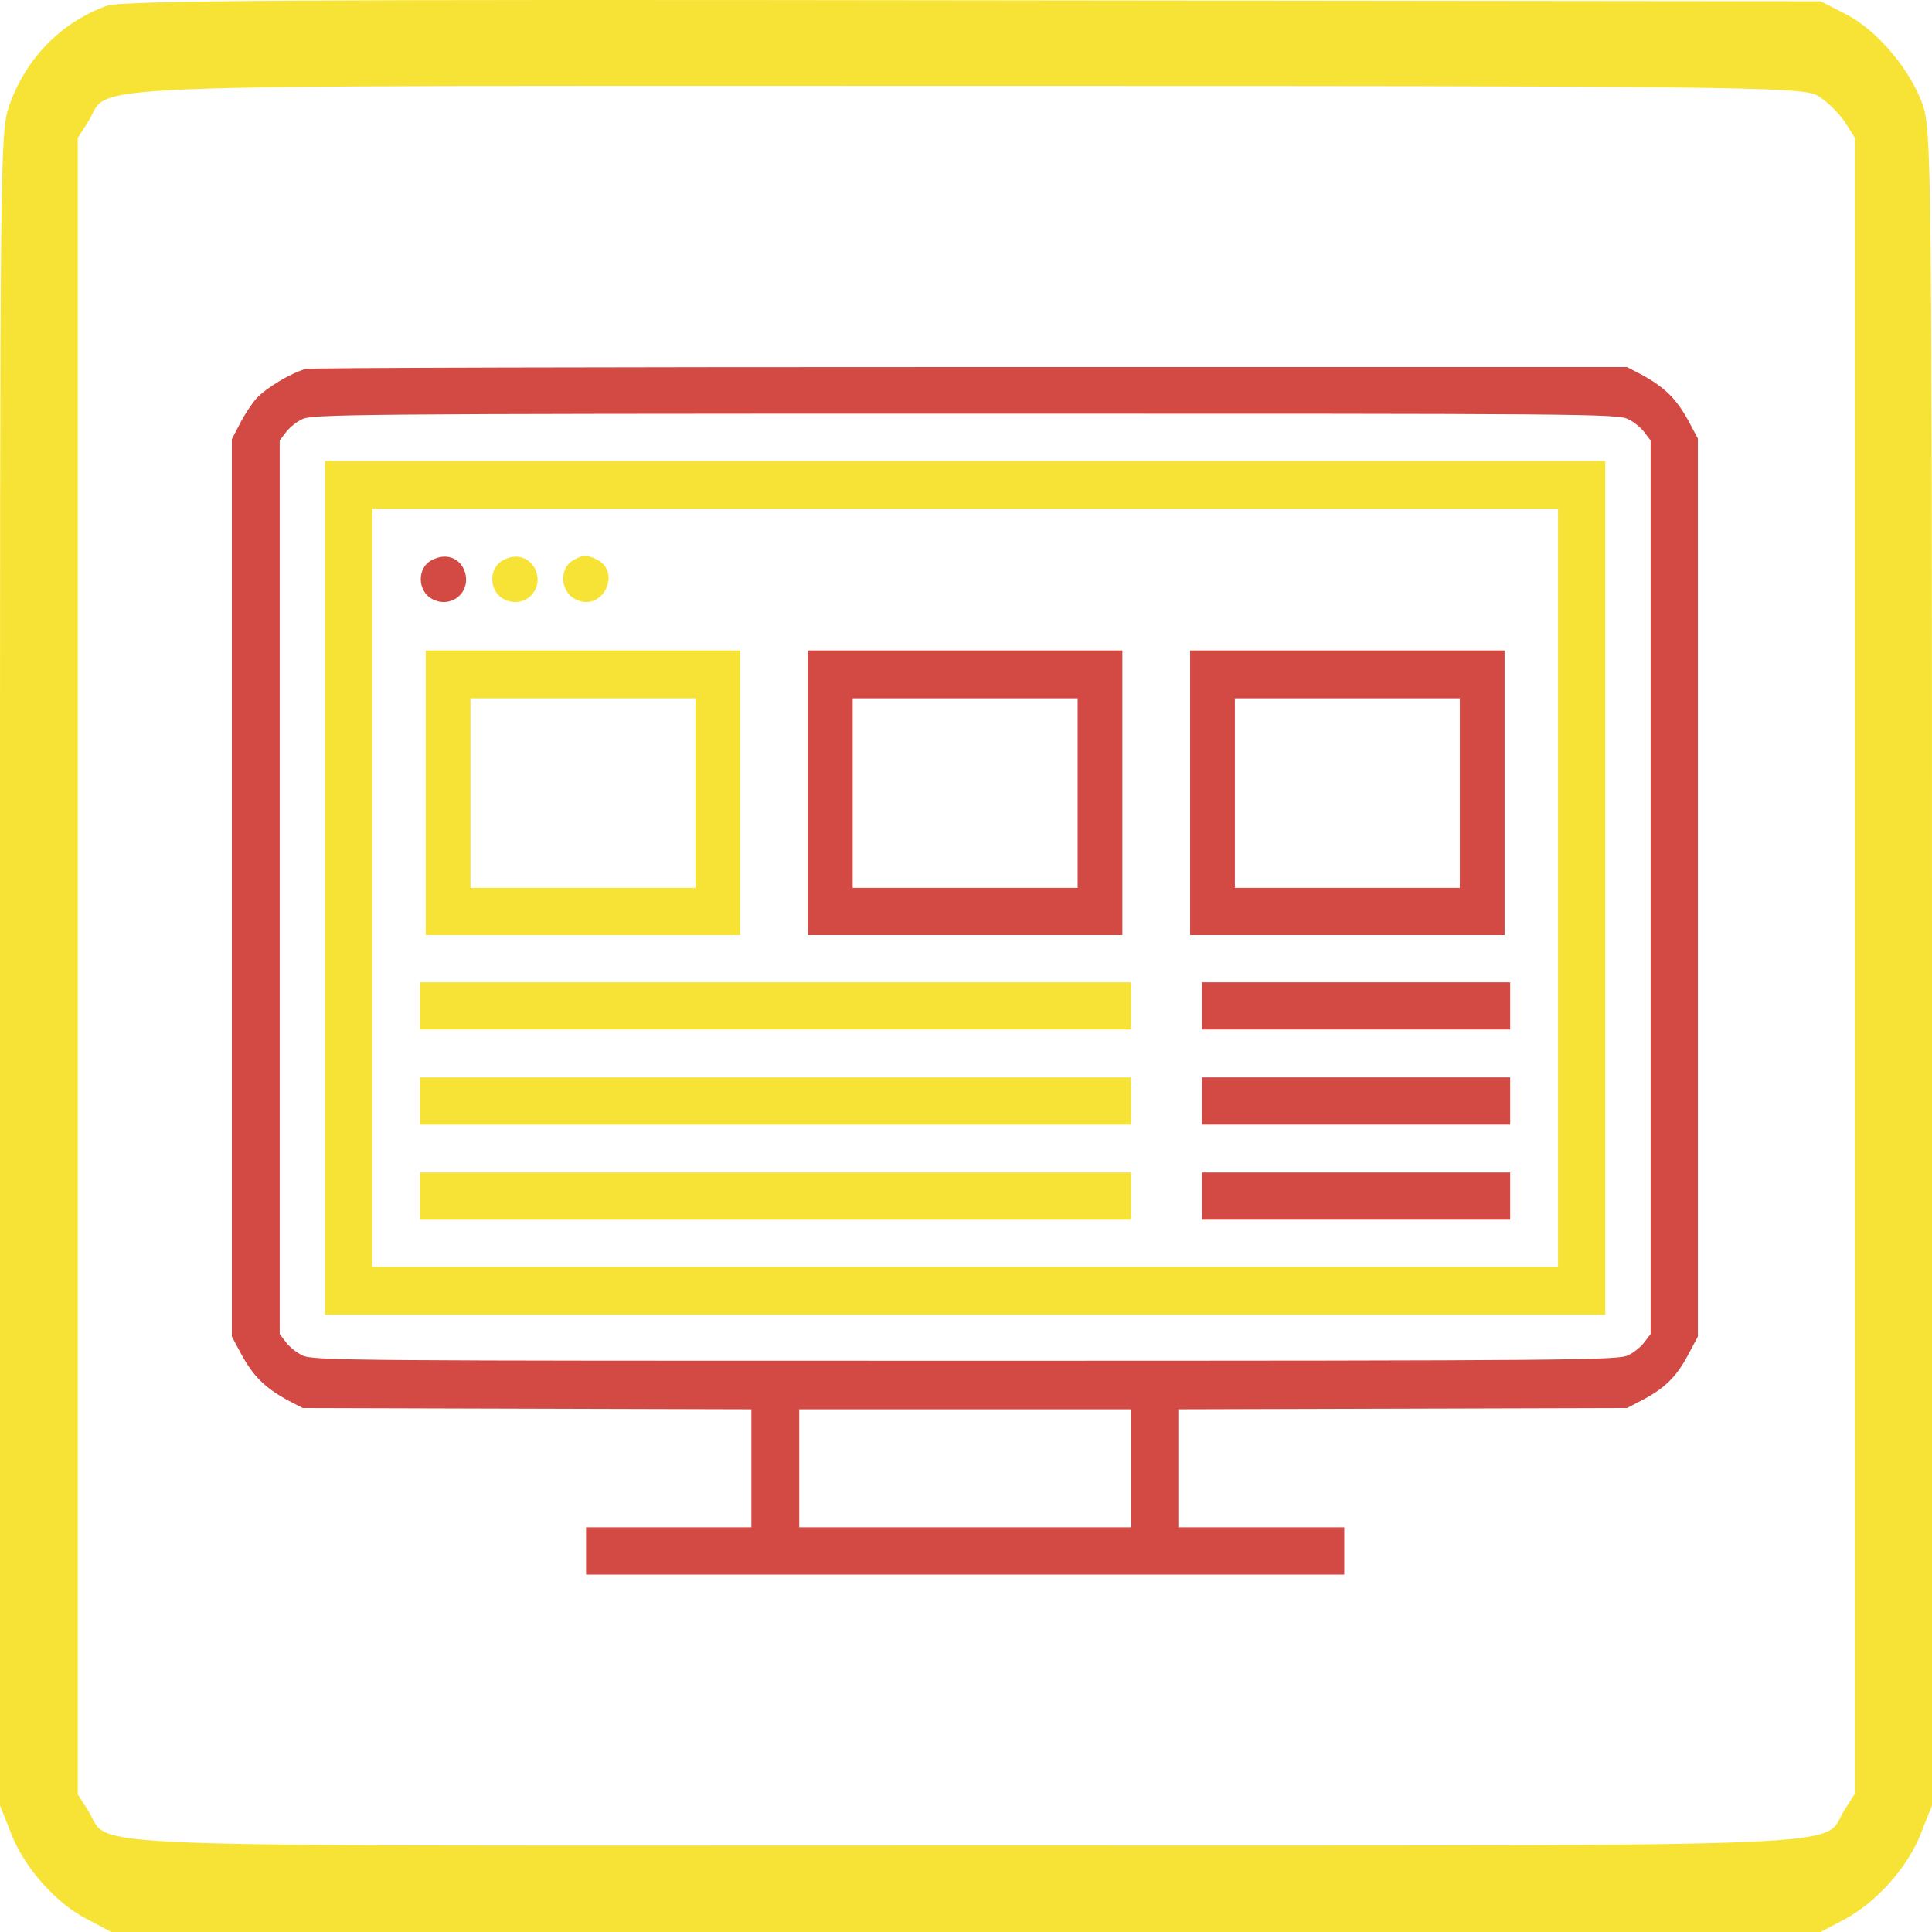 <svg width="200" height="200" viewBox="0 0 200 200" fill="none" xmlns="http://www.w3.org/2000/svg">
<path d="M31.656 38.193C30.176 38.579 27.603 40.124 26.573 41.217C26.059 41.796 25.287 42.954 24.836 43.855L24 45.463V91.912V138.36L25.029 140.291C26.252 142.478 27.41 143.636 29.726 144.923L31.334 145.759L54.559 145.824L77.783 145.888V151.999V158.111L69.226 158.111H60.67V160.555V163H99.913H139.157V160.555V158.111H130.6H121.98V151.999V145.888L145.204 145.823L168.429 145.759L170.037 144.922C172.353 143.7 173.575 142.478 174.733 140.29L175.763 138.36V91.911L175.762 45.399L174.733 43.468C173.511 41.281 172.353 40.123 170.037 38.837L168.428 38L100.557 38C63.179 38 32.171 38.065 31.656 38.193H31.656ZM168.557 43.404C169.136 43.662 169.908 44.305 170.229 44.755L170.873 45.592V91.847V138.103L170.229 138.939C169.908 139.39 169.136 140.033 168.557 140.291C167.592 140.805 163.667 140.869 99.913 140.869C36.159 140.869 32.235 140.869 31.27 140.291C30.691 140.033 29.919 139.39 29.597 138.939L28.954 138.103V91.847V45.592L29.597 44.755C29.919 44.305 30.691 43.662 31.27 43.404C32.235 42.89 36.159 42.825 99.913 42.825C163.668 42.825 167.592 42.825 168.557 43.404ZM117.09 151.999V158.11H99.913H82.736V151.999V145.887L99.913 145.887H117.09V151.999Z" fill="#D24A43"/>
<path d="M33.65 91.912V136.108H99.913H166.176V91.912V47.715H99.913H33.65V91.912ZM161.287 91.912V131.155H99.913H38.539V91.912V52.668H99.913H161.287V91.912Z" fill="#F7E336"/>
<path d="M44.779 57.944C43.107 58.716 43.171 61.289 44.844 62.061C46.838 63.026 48.897 61.16 48.06 59.037C47.546 57.75 46.195 57.236 44.779 57.944Z" fill="#D24A43"/>
<path d="M52.178 57.944C50.505 58.716 50.569 61.289 52.242 62.061C54.237 63.026 56.295 61.16 55.459 59.037C54.88 57.75 53.529 57.236 52.178 57.944Z" fill="#F7E336"/>
<path d="M59.448 57.944C57.775 58.78 57.968 61.418 59.769 62.125C62.471 63.283 64.401 59.102 61.699 57.879C60.734 57.429 60.348 57.429 59.448 57.944Z" fill="#F7E336"/>
<path d="M44.072 82.069V96.801L60.348 96.801H76.625V82.069V67.336H60.348H44.072V82.069ZM71.993 82.069V91.912H60.348H48.704V82.069V72.29H60.348H71.993V82.069Z" fill="#F7E336"/>
<path d="M83.637 82.069V96.801L99.913 96.801H116.19V82.069V67.336H99.913H83.637V82.069ZM111.558 82.069V91.912H99.913H88.269V82.069V72.29H99.913H111.558V82.069Z" fill="#D24A43"/>
<path d="M123.202 82.069V96.801L139.478 96.801H155.754V82.069V67.336H139.478H123.202V82.069ZM151.122 82.069V91.912H139.478H127.834V82.069V72.29H139.478H151.122V82.069Z" fill="#D24A43"/>
<path d="M43.493 104.135V106.58H80.291H117.09V104.135V101.69L80.291 101.69H43.493V104.135Z" fill="#F7E336"/>
<path d="M124.424 104.135V106.58H140.379H156.334V104.135V101.69L140.379 101.69H124.424V104.135Z" fill="#D24A43"/>
<path d="M43.493 113.978V116.423H80.291H117.09V113.978V111.533H80.291H43.493V113.978Z" fill="#F7E336"/>
<path d="M124.424 113.978V116.423H140.379H156.334V113.978V111.533H140.379H124.424V113.978Z" fill="#D24A43"/>
<path d="M43.493 123.821V126.265H80.291H117.09V123.821V121.376H80.291H43.493V123.821Z" fill="#F7E336"/>
<path d="M124.424 123.821V126.265H140.379H156.334V123.821V121.376H140.379H124.424V123.821Z" fill="#D24A43"/>
<path d="M11.017 0.61C6.271 2.343 2.627 6.098 0.932 11.008C0 13.704 0 16.592 0 100.353V186.906L1.186 189.891C2.542 193.357 5.847 197.112 9.153 198.748L11.525 200H100H188.475L190.847 198.748C194.153 197.015 197.458 193.357 198.814 189.891L200 186.906V100.353C200 16.399 199.915 13.704 199.068 10.912C197.797 7.253 194.322 3.113 191.102 1.477L188.475 0.129L100.763 0.032C31.017 -0.064 12.627 0.032 11.017 0.61ZM188.051 9.853C188.983 10.334 190.254 11.586 190.932 12.549L192.034 14.282V99.968V185.655L190.932 187.388C188.475 191.335 195.678 191.046 100.085 191.046C4.492 191.046 11.61 191.431 9.153 187.484L8.051 185.751V100.064V14.282L9.153 12.549C11.61 8.601 4.322 8.89 99.915 8.89C178.559 8.89 186.441 8.986 188.051 9.853Z" fill="#F7E336"/>
</svg>

